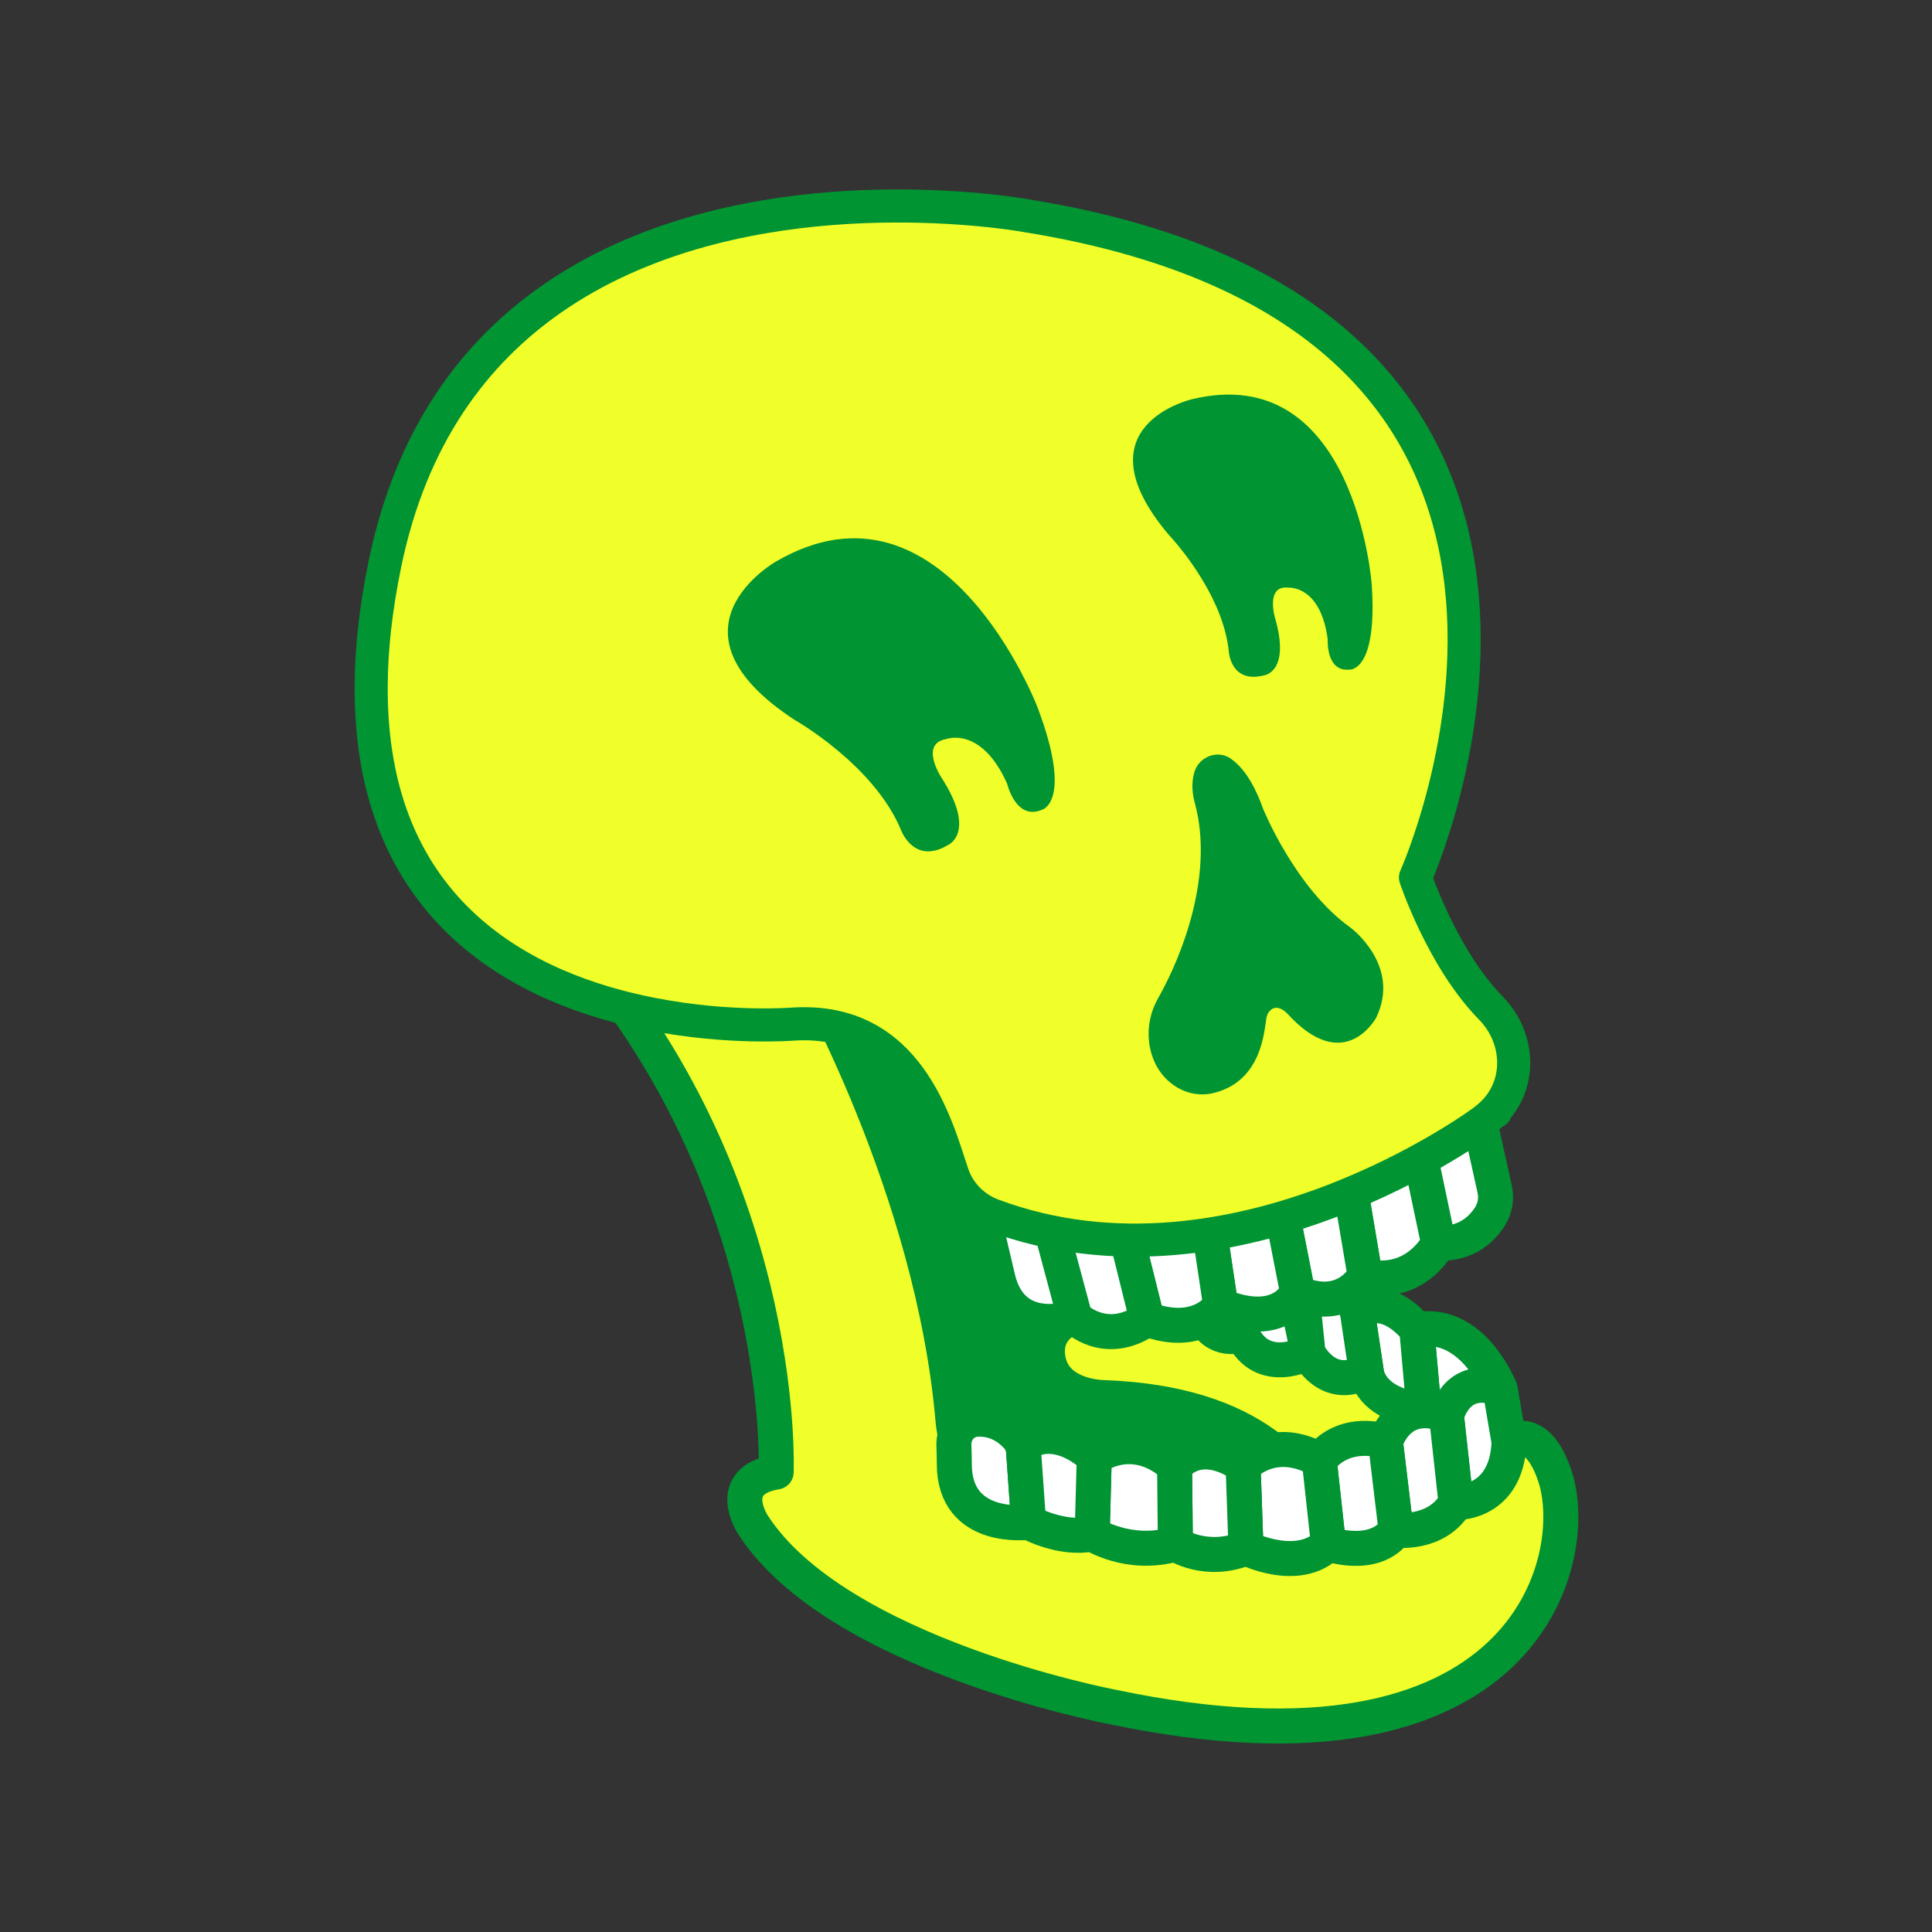 <?xml version="1.0" encoding="utf-8"?>
<!-- Generator: Adobe Illustrator 27.1.0, SVG Export Plug-In . SVG Version: 6.00 Build 0)  -->
<!--suppress ALL -->
<svg version="1.1" id="Layer_1" xmlns="http://www.w3.org/2000/svg" xmlns:xlink="http://www.w3.org/1999/xlink" x="0px" y="0px"
	 viewBox="0 0 1080 1080" style="enable-background:new 0 0 1080 1080;" xml:space="preserve">
<rect x="0" y="0" width="1080" height="1080" fill="#333333" stroke="none"/>
<style type="text/css">
	.st0{fill:#009432;}
	.st1{fill:#F0FF2A;stroke:#009432;stroke-width:19.564;stroke-linecap:round;stroke-linejoin:round;stroke-miterlimit:10;}
	.st2{fill:#FFFFFF;stroke:#009432;stroke-width:19.564;stroke-linecap:round;stroke-linejoin:round;stroke-miterlimit:10;}
	.st3{fill:#FBBC12;stroke:#009432;stroke-width:19.564;stroke-linecap:round;stroke-linejoin:round;stroke-miterlimit:10;}
	.st4{fill:#F0FF2A;stroke:#009432;stroke-width:18.499;stroke-linecap:round;stroke-linejoin:round;stroke-miterlimit:10;}
</style>
<rect x="443.52" y="540" class="st0" width="252.97" height="325.33"/>
<g>
	<g>
		<path class="st1" d="M617.73,781.29c164.53,6.47,129.82,151.04,129.82,151.04l106.5-73.42
			c-67.61-126.02-214.86-129.69-214.86-129.69c-19.71-97.47-84.8-194.83-84.8-194.83l-72.01,36.72
			c46.95,44.46,110.49,168.9,110.49,168.9c-11,8.82-6.96,21.9-5.11,25.81C595.2,781.61,617.73,781.29,617.73,781.29z"/>
		<path class="st2" d="M843.59,806.21l-5.06-29.73c0,0-15.07-39.05-46.53-33.14l3.99,44.99L843.59,806.21z"/>
		<path class="st3" d="M694.5,746.18c0,0-12.74,4.81-20.13-6.98l5.39-13.21l19.85,6.38L694.5,746.18z"/>
		<path class="st2" d="M731.19,756.18c0,0-25.27,13.77-36.7-10l-6-32.01l33.34-2.17L731.19,756.18z"/>
		<path class="st2" d="M792,743.34c0,0-15.6-21.35-33.28-10.32l5.03,33.58c0,0,1.14,18.87,32.24,21.74L792,743.34z"/>
		<path class="st2" d="M758.72,733.02c0,0-6.14-20.2-30.57-6.39l3.04,29.55c0,0,10.64,22.41,32.56,10.42L758.72,733.02z"/>
		<g>
			<path class="st2" d="M600.87,736.42c0,0-33.96,12.37-42.74-20.52l-16.66-70.72l40.75,19.08L600.87,736.42z"/>
			<path class="st2" d="M825.9,621.27l9.64,43.49c1.16,5.24,0.25,10.73-2.63,15.26c-4.92,7.74-15.01,17.39-34.01,14.42l-13.86-61.21
				l50.57-12.25"/>
			<path class="st2" d="M804.17,694.96c0,0-12.39,24.75-41.05,18.42l-10.49-62.27L791,632.33L804.17,694.96z"/>
			<path class="st2" d="M752.63,651.11l-38.97,11.59l11.75,59.9c0,0,22.84,12.59,37.71-9.22L752.63,651.11z"/>
			<path class="st2" d="M713.66,662.71l-39.89,9.85l8.58,57.15c0,0,29.65,14.75,43.05-7.1L713.66,662.71z"/>
			<path class="st2" d="M682.36,729.71c0,0-11.41,18.62-41.19,7.72l-15.56-62.49l48.17-2.38L682.36,729.71z"/>
			<path class="st2" d="M625.61,674.94l-41.75-1.89l17.01,63.38c0,0,17.05,17.21,40.3,1.01L625.61,674.94z"/>
		</g>
		<path class="st1" d="M451.58,541.71c0,0,69.99,122.06,81.18,252.49c2.52,29.4,27.34,47.7,53.74,59.04
			c78.39,14.96,220.77,30.12,257.09-47.02c0,0,15.4-11.84,25.66,19.06c15.14,45.63-15.05,177.99-247.99,128.78
			c0,0-153.62-29.08-200.44-101.82c0,0-16.17-24.52,13.06-29.37c0,0,6.35-150.59-101.82-283.19c0,0,53.49-154.97,86.79-16.76
			C418.85,522.91,431.24,554.22,451.58,541.71z"/>
		<g>
			<path class="st2" d="M568.89,803.42c-3.86-4.42-11.45-10.71-23.04-10.05c-7.31,0.42-12.8,6.9-12.63,14.22
				c0.08,3.22,0.27,6.87,0.25,10.56c-0.22,38.5,41.52,32.8,41.52,32.8l-2.79-39.43C572,808.53,570.87,805.68,568.89,803.42z"/>
			<path class="st2" d="M843.59,806.21l-5.06-29.73c0,0-21.67-10.37-29.98,14.78l5.34,48.67
				C813.9,839.94,842.19,841.05,843.59,806.21z"/>
			<path class="st2" d="M808.56,791.26c0,0-23.63-11.84-34.1,14.52l5.93,49.56c0,0,22.7,3.07,33.51-15.4L808.56,791.26z"/>
			<path class="st2" d="M774.46,805.78c0,0-22.54-8.02-36.98,10.5l5.11,46.79c0,0,25.63,9.19,37.8-7.74L774.46,805.78z"/>
			<path class="st2" d="M737.48,816.28c0,0-22.21-15.37-42.58,3.08l1.59,45.96c0,0,29.1,14.7,46.09-2.25L737.48,816.28z"/>
			<path class="st2" d="M694.9,819.37c0,0-22.11-17.58-38.31,0.3l0.45,43.46c0,0,17.19,11.49,39.45,2.21L694.9,819.37z"/>
			<path class="st2" d="M656.6,819.67c0,0-19.35-20.89-44.89-5.01l-1.17,42.78c0,0,20.41,13.3,46.51,5.68L656.6,819.67z"/>
			<path class="st2" d="M611.7,814.65c0,0-20.34-20.68-39.78-7.08l3.07,43.38c0,0,18.26,10.18,35.54,6.49l0.49-17.77L611.7,814.65z"
				/>
		</g>
	</g>
	<path class="st4" d="M832.4,624.1c-0.9,0.77-1.84,1.57-2.81,2.32c0,0-138.54,103.5-274.61,52.87
		c-10.69-3.98-19.05-12.47-22.61-23.31c-9.35-28.11-24.93-87.46-88.88-83.52c0,0-35.57,2.97-79.08-5.56
		c-69-13.41-157.99-55.63-156.91-184.02c0.12-20.31,2.56-42.79,7.68-67.65c14.72-71.57,50.16-118.16,93.31-148.17
		c12.61-8.78,25.85-16.15,39.47-22.29c103.18-46.72,225.61-24.21,225.61-24.21c358.38,57.53,217.68,369.95,217.68,369.95
		s14.94,45.24,42.13,72.97C850.37,580.84,850.82,608.33,832.4,624.1z"/>
	<path class="st0" d="M667.99,449.16c0,0-3.07-9.26-0.16-18.03c2.72-8.2,12.79-12.03,19.94-7.19c5.49,3.72,12.28,11.29,18.31,28.18
		c0,0,17.97,44.47,48.87,66.43c0,0,28.56,21.07,14.32,50.37c0,0-17.66,32.91-49.67-2.34c0,0-5.57-6.28-9.94-1.32
		c-0.94,1.07-1.48,2.43-1.73,3.83c-1.25,7.13-2.45,34.98-29.12,41.81c-14.92,3.82-27.97-5.45-33.2-16.79
		c-5.3-11.49-4.54-24.9,1.69-35.91C661.36,533.35,678.54,488.46,667.99,449.16z"/>
	<path class="st0" d="M580.02,395.49c0,0-52.12-136.41-146.23-81.6c0,0-67.01,37.88,10.43,88.55c0,0,44.67,25.21,59.67,62.07
		c0,0,7.27,18.99,25.84,7.98c0,0,16.76-6.72-3.75-38.27c0,0-11.96-18.5,2.89-21.05c0,0,19.54-7.67,34.14,24.95
		c0,0,4.84,20.81,19.45,14.54C582.45,452.66,600.02,448.49,580.02,395.49z"/>
	<path class="st0" d="M766.79,326.58c0,0-9.2-125.33-100.33-103.44c0,0-64.6,14.64-13.32,75.57c0,0,30.58,31.84,33.82,65.92
		c0,0,1.29,17.45,19.32,12.97c0,0,15.48-1.39,6.38-32.47c0,0-5.28-18.21,7.59-16.63c0,0,18-1.49,21.97,29.01
		c0,0-1.16,18.35,12.43,16.79C754.65,374.29,770.16,375.21,766.79,326.58z"/>
</g>
</svg>

